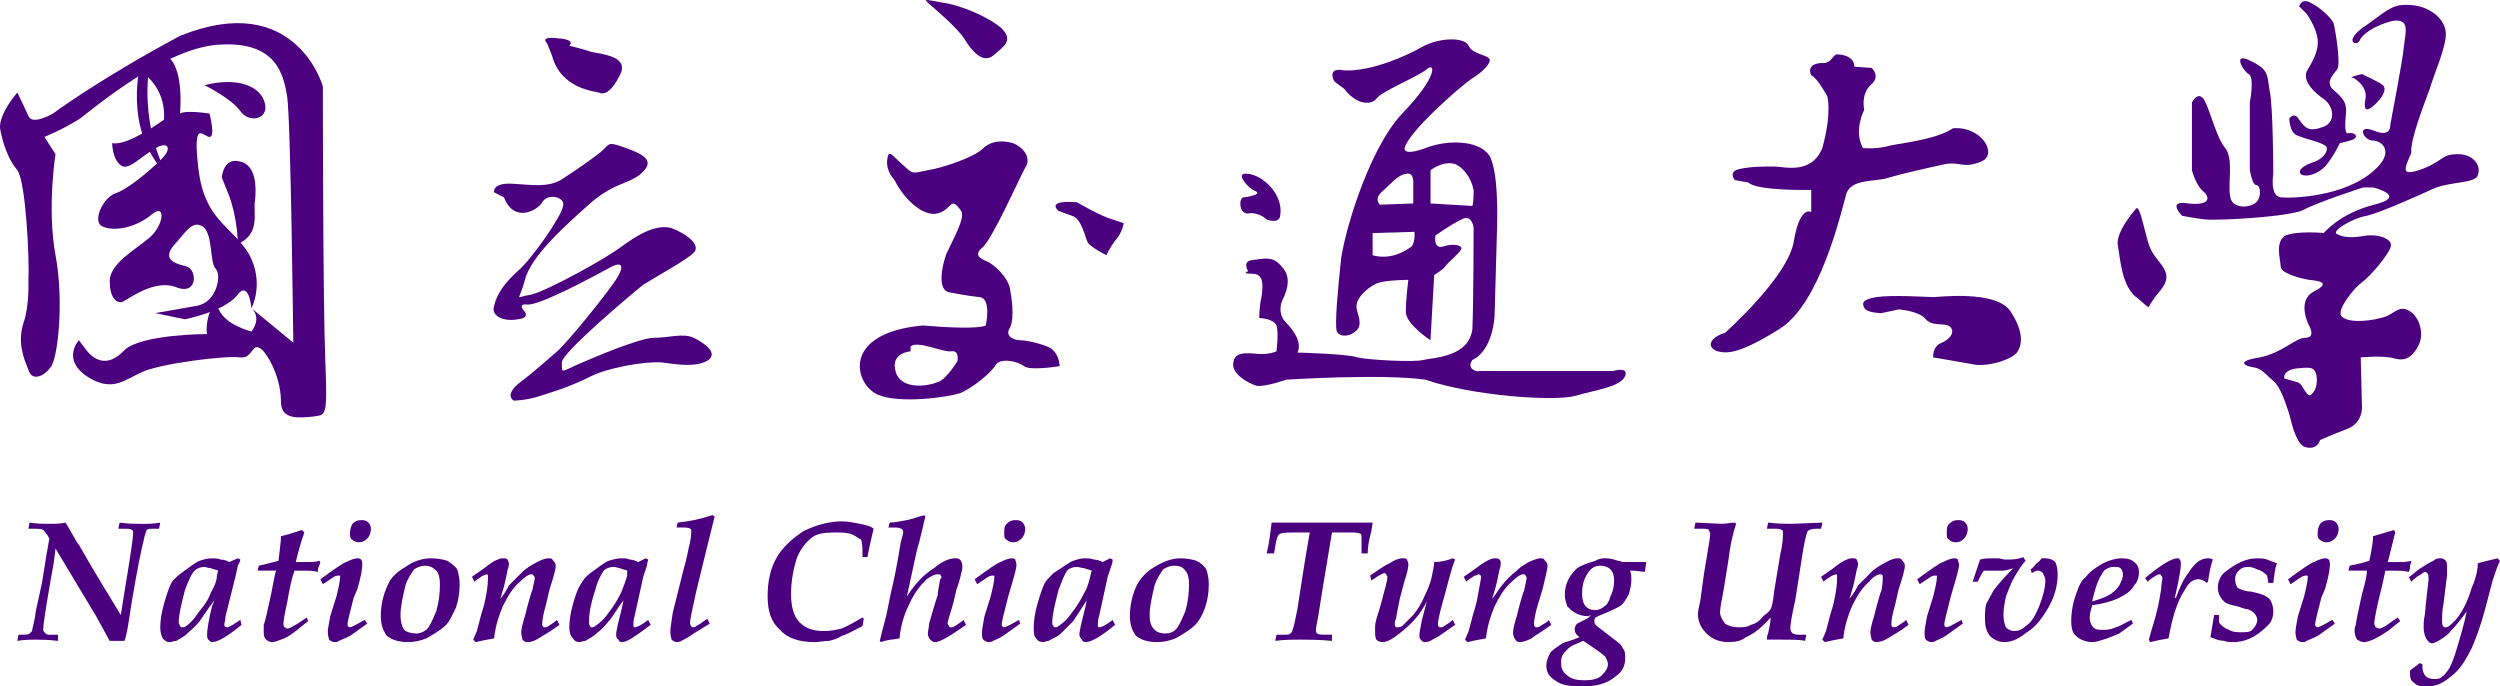 <?xml version="1.0" encoding="UTF-8" standalone="no"?>
<!-- Created with Inkscape (http://www.inkscape.org/) -->

<svg
   xmlns:dc="http://purl.org/dc/elements/1.1/"
   xmlns:cc="http://creativecommons.org/ns#"
   xmlns:rdf="http://www.w3.org/1999/02/22-rdf-syntax-ns#"
   xmlns:svg="http://www.w3.org/2000/svg"
   xmlns="http://www.w3.org/2000/svg"
   xmlns:sodipodi="http://sodipodi.sourceforge.net/DTD/sodipodi-0.dtd"
   xmlns:inkscape="http://www.inkscape.org/namespaces/inkscape"
   width="432.092"
   height="118.65"
   id="svg3910"
   version="1.1"
   inkscape:version="0.48.3.1 r9886"
   sodipodi:docname="新建文档 4">
  <defs
     id="defs3912" />
  <sodipodi:namedview
     id="base"
     pagecolor="#ffffff"
     bordercolor="#666666"
     borderopacity="1.0"
     inkscape:pageopacity="0.0"
     inkscape:pageshadow="2"
     inkscape:zoom="1"
     inkscape:cx="212.04622"
     inkscape:cy="34.591587"
     inkscape:document-units="px"
     inkscape:current-layer="layer1"
     showgrid="false"
     fit-margin-top="0"
     fit-margin-left="0"
     fit-margin-right="0"
     fit-margin-bottom="0"
     inkscape:window-width="1600"
     inkscape:window-height="848"
     inkscape:window-x="-8"
     inkscape:window-y="-8"
     inkscape:window-maximized="1" />
  <g
     inkscape:label="Layer 1"
     inkscape:groupmode="layer"
     id="layer1"
     transform="translate(-162.954,-448.304)">
    <path
       inkscape:connector-curvature="0"
       d="m 167.862,496.674 c 0,0 0.213,4.472 -0.852,7.453 -1.065,3.407 0,5.963 0.852,8.092 0.639,2.13 2.768,1.062 3.833,-0.429 1.278,-1.491 2.342,-11.499 0.852,-19.379 -1.491,-8.092 0,-17.462 0,-17.462 l -1.917,-2.981 c 0,0 3.62,-1.491 6.176,-3.194 2.555,-1.917 15.12,-12.564 24.489,-12.777 9.37,-0.426 10.648,5.111 11.286,8.944 0.639,4.046 1.065,42.59 1.065,42.59 l -7.24,-5.963 c 0,0 1.917,1.491 0,4.046 -3.62,-1.065 -5.111,-2.555 -5.75,-4.046 -0.852,-1.917 -2.342,2.342 -1.917,4.472 0,0 -11.286,0 -14.268,2.768 -2.768,2.981 -5.111,1.914 -6.601,0 l -1.278,-1.704 c 0,0 -2.981,3.194 1.278,6.176 4.472,2.981 6.601,0.639 9.583,-0.639 2.981,-1.491 14.907,-2.981 17.036,-2.555 2.342,0.213 1.917,-2.981 3.833,-1.278 1.704,1.914 3.194,5.537 3.194,8.941 0,3.194 3.194,2.771 5.537,2.555 2.13,-0.426 2.555,0.639 2.13,-9.583 -0.426,-10.006 -0.426,-47.485 -0.426,-47.485 0,0 -4.685,-16.823 -24.702,-8.731 -14.268,7.666 -21.934,13.416 -21.934,13.416 0,0 -3.62,2.13 -4.259,0.426 -0.852,-1.917 -1.917,-4.046 -1.917,-4.046 0,0 -3.194,3.62 -2.981,6.176 0.426,2.555 1.491,5.537 2.981,7.24 1.491,1.92 2.132,15.764 1.917,18.956 z"
       id="path3"
       style="fill:#4b0080;fill-opacity:1" />
    <path
       inkscape:connector-curvature="0"
       d="m 182.343,473.036 c 0,0 0,2.768 1.491,3.833 1.278,1.065 3.407,-1.491 5.75,-2.768 2.13,-1.491 3.407,-0.426 1.278,1.704 -2.13,2.13 -5.963,5.324 -8.092,5.963 -2.13,0.852 -4.046,5.111 -1.917,5.75 2.13,0.852 5.75,0 8.305,-2.13 2.555,-2.13 2.13,1.917 -0.426,4.046 -2.555,2.13 -6.814,4.472 -6.814,7.453 0,2.768 1.065,3.833 2.13,3.62 1.065,-0.426 5.537,-4.046 9.37,-2.555 3.833,1.491 3.62,-3.194 1.704,-3.62 -1.704,-0.426 -4.259,-1.065 -2.13,-3.62 2.13,-2.342 3.194,-4.472 5.111,-3.194 1.704,1.491 1.065,6.176 2.13,7.24 1.065,1.065 0.213,5.75 -3.194,6.389 -3.62,0.639 -7.24,1.278 -7.24,1.278 l 5.111,1.065 c 0,0 6.602,-1.278 8.944,-4.046 2.13,-2.981 2.555,2.13 2.555,2.13 0,0 2.342,-4.259 -0.426,-9.37 -2.981,-4.898 -7.666,-5.75 -8.731,-14.694 -1.065,-8.944 0.852,-5.537 1.917,-5.537 1.065,0 0,-4.046 0,-4.046 0,0 -4.046,-0.639 -5.111,0 0,0 0.852,-8.092 -2.342,-10.009 l -4.685,2.555 c 0,0 4.685,2.555 4.259,8.518 0,0 -6.389,4.685 -8.944,4.046 z"
       id="path5"
       style="fill:#4b0080;fill-opacity:1" />
    <path
       inkscape:connector-curvature="0"
       d="m 187.028,460.472 c 0,0 -2.555,11.073 4.898,18.101 0,0 -4.685,-7.453 -3.194,-18.74 l -1.704,0.639 z"
       id="path7"
       style="fill:#4b0080;fill-opacity:1" />
    <path
       inkscape:connector-curvature="0"
       d="m 198.314,463.027 c 0,0 4.685,2.342 6.176,4.472 1.491,2.13 4.898,1.491 4.259,-1.278 -0.639,-2.981 -4.685,-4.685 -10.435,-3.194 z"
       id="path9"
       style="fill:#4b0080;fill-opacity:1" />
    <path
       inkscape:connector-curvature="0"
       d="m 202.573,482.193 -1.278,-3.194 c 0,0 0.213,-3.62 3.194,-2.768 2.768,0.639 2.768,4.472 2.555,6.602 -0.426,2.342 1.065,5.75 -2.981,7.666 0,0 0,-4.259 -1.491,-8.305 z"
       id="path11"
       style="fill:#4b0080;fill-opacity:1" />
    <path
       inkscape:connector-curvature="0"
       d="m 258.366,457.917 -0.852,-2.13 c 0,0 -1.491,-1.278 1.917,-0.852 3.194,0.213 1.917,1.278 1.917,1.278 0,0 1.917,0.426 3.833,1.065 2.13,0.426 6.602,0.852 4.898,4.046 -1.491,2.981 -2.768,3.407 -3.62,2.981 -0.639,-0.213 -6.602,-0.639 -8.092,-6.389 z"
       id="path13"
       style="fill:#4b0080;fill-opacity:1" />
    <path
       inkscape:connector-curvature="0"
       d="m 250.061,482.406 -1.704,-0.852 c 0,0 -0.426,-1.704 3.194,-1.491 3.62,0.213 5.963,0.639 8.305,-0.639 2.342,-1.491 6.389,-4.259 7.453,-5.324 1.065,-1.065 0.852,-1.278 3.83,-0.213 2.984,1.065 4.898,2.13 2.984,4.046 -1.917,2.13 -4.685,1.704 -8.944,5.324 -4.046,3.62 -10.435,9.157 -11.499,13.416 -1.065,4.046 -1.917,2.981 1.065,2.555 2.768,-0.639 12.777,-6.176 15.333,-8.092 2.342,-1.704 5.963,-4.259 8.941,-3.407 2.771,1.065 5.114,2.981 3.833,4.259 -1.278,1.278 -6.386,4.046 -8.728,5.537 -2.132,1.704 -14.055,11.709 -14.055,13.416 0,1.917 -0.213,1.704 2.555,0.429 2.981,-1.281 10.858,-4.685 13.416,-4.685 2.558,0 4.898,-0.852 6.814,0 1.704,0.855 4.259,2.555 2.555,3.833 -1.914,1.278 -5.111,0.852 -8.092,0.426 -2.768,-0.213 -9.58,0.852 -12.987,2.771 -3.62,1.701 -5.324,2.13 -7.879,2.981 -2.555,0.852 -4.685,0.852 -4.685,0.852 0,0 -1.704,-0.852 0.852,-2.981 2.555,-1.917 4.898,-4.046 6.389,-5.327 1.704,-1.278 9.583,-11.071 10.648,-12.987 1.065,-1.704 1.065,-2.981 -1.278,-1.704 -2.342,1.278 -12.138,6.601 -14.268,6.389 -1.917,-0.213 -0.426,1.278 -0.426,1.278 0,0 0.852,1.065 -1.278,1.278 -2.13,0.426 -4.685,-0.426 -4.046,-2.342 0.426,-1.917 1.704,-3.833 4.046,-5.963 2.342,-1.917 7.666,-9.583 7.879,-11.286 0.426,-1.491 -2.555,-2.342 -3.62,-0.639 -0.855,1.485 -4.901,3.614 -6.604,-0.858 z"
       id="path15"
       style="fill:#4b0080;fill-opacity:1" />
    <path
       inkscape:connector-curvature="0"
       d="m 323.53,448.973 c 0,0 5.114,4.259 6.179,6.176 1.062,1.704 2.981,4.259 4.895,2.768 1.704,-1.491 3.623,-2.555 1.491,-4.685 -2.13,-1.917 -7.027,-4.046 -10.222,-4.472 -3.407,-0.639 -3.194,-0.639 -2.342,0.213 z"
       id="path17"
       style="fill:#4b0080;fill-opacity:1" />
    <path
       inkscape:connector-curvature="0"
       d="m 328.428,510.729 c 0,0 -1.914,3.194 -3.404,3.623 -1.494,0.639 -6.179,1.491 -7.24,-1.704 -1.065,-3.407 2.555,-3.62 2.555,-3.62 v -0.855 c 1.278,-1.065 5.534,1.062 7.027,0.852 1.488,-0.213 1.062,1.704 1.062,1.704 l 0,0 z m 15.971,-2.342 0,0 c -1.917,-0.849 -4.259,-1.278 -5.114,-1.278 -1.062,0 -2.552,-0.639 -1.914,-1.917 0.852,-1.278 0.639,-4.256 0.21,-6.599 -0.21,-2.342 -2.981,-4.685 -4.043,-5.111 -1.065,-0.426 -2.342,-1.065 -0.852,-2.342 1.704,-1.278 6.599,-12.351 7.453,-13.842 1.065,-1.491 0,-3.407 -2.13,-4.259 -2.342,-0.639 -4.046,-0.213 -5.324,1.065 -1.281,1.278 -6.602,3.194 -9.37,3.62 -2.981,0.639 -2.555,0.639 -4.475,-1.065 -1.701,-1.491 -2.342,-2.768 -2.552,-0.639 -0.213,1.917 1.278,3.407 1.278,3.407 1.917,3.833 5.324,6.389 7.456,5.75 2.552,-0.639 2.13,-3.194 4.043,-0.426 0.852,1.065 -1.491,5.111 -2.552,7.453 -0.852,2.342 -1.491,6.176 0.426,6.602 0,0 3.194,0.639 5.324,0.852 2.132,0.213 1.065,4.898 1.065,4.898 0,0 -1.065,0.852 -10.861,0 -14.055,1.278 -11.925,10.009 -7.879,11.925 3.833,1.704 12.351,0.429 14.268,-0.213 2.13,-0.852 5.537,-3.62 6.176,-4.895 0.852,-1.281 3.833,-0.642 4.895,0.21 1.065,0.852 6.179,0 6.179,0 0,0 -0.003,-2.132 -1.707,-3.197 z"
       id="path19"
       style="fill:#4b0080;fill-opacity:1" />
    <path
       inkscape:connector-curvature="0"
       d="m 348.232,485.6 -2.342,-0.852 c 0,0 -2.342,-1.917 3.194,-1.491 4.046,2.342 5.537,2.768 5.537,2.768 l 2.552,0.852 c 0,0 -0.21,1.491 -1.278,2.768 -1.065,1.278 -1.704,2.768 -1.704,2.768 0,0 -2.552,-1.278 -3.194,-2.13 -0.423,-0.639 -1.062,-4.259 -2.765,-4.685 z"
       id="path21"
       style="fill:#4b0080;fill-opacity:1" />
    <path
       inkscape:connector-curvature="0"
       d="m 417.441,483.897 -7.237,-0.426 v -5.75 c 0,0 2.13,-1.704 4.256,-1.065 1.917,0.852 3.194,3.407 3.194,4.898 0,1.704 -0.213,2.342 -0.213,2.342 l 0,0 z m -10.861,7.243 0,0 c -0.852,0.639 -3.404,2.13 -6.386,1.278 v -3.833 l 7.237,-0.213 c 0,-0.003 0.213,2.34 -0.852,2.768 l 0,0 z m -4.898,-9.586 0,0 c 1.491,-1.278 2.768,-2.981 4.256,-3.194 1.491,-0.426 1.281,1.704 1.281,1.704 v 3.407 l -5.75,0.213 c 0,0 -1.065,-0.852 0.213,-2.13 l 0,0 z m 40.035,30.878 0,0 h -22.996 c -0.639,0.213 -2.342,-0.426 -1.281,-1.914 3.623,-1.704 3.836,-7.666 3.836,-7.666 l 0.426,-15.333 c 0,0 0.426,-10.861 -1.704,-12.777 -1.914,-2.13 -6.814,-2.342 -10.648,-0.852 -4.046,1.491 -3.623,0 -3.623,0 0.642,-2.768 9.37,-10.435 11.502,-11.925 2.13,-1.278 3.404,-2.768 3.194,-3.407 -0.429,-0.852 -2.984,-0.852 -3.623,-2.342 -0.852,-1.704 -5.537,-1.278 -8.089,0.213 -2.555,1.491 -8.731,4.259 -13.416,4.046 -3.194,-0.639 -1.704,1.917 -1.704,1.917 l 1.704,1.278 c 1.914,2.555 4.472,2.981 5.537,1.704 0.852,-1.278 7.237,-3.833 8.731,-5.111 1.491,-1.278 1.914,1.278 -4.259,7.666 -6.176,6.602 -10.435,22.147 -10.648,25.98 -0.429,4.046 -1.065,10.648 -0.642,11.709 0.642,1.065 2.342,0.852 3.407,-0.213 1.065,-1.065 0.213,-2.555 0,-3.833 -0.213,-1.704 1.704,-3.407 3.407,-4.259 1.491,-0.639 5.537,-0.639 5.537,-0.639 0,0 -0.429,3.194 -0.429,5.537 0,2.13 4.259,4.898 4.259,4.898 l 0.639,-11.283 c 0,0 1.491,-0.852 1.914,-1.491 0.642,-0.852 2.342,-2.13 2.771,-2.981 0.213,-0.639 -1.278,-1.065 -3.194,-0.426 -1.704,0.426 -1.278,-1.917 -1.278,-1.917 0,0 2.342,-1.704 4.472,-2.768 1.914,-1.065 2.13,1.491 2.13,1.491 0,0 0,12.138 -0.213,17.462 -0.639,4.898 -6.814,4.898 -8.518,5.324 -1.491,0.426 -9.37,0 -11.283,-0.429 -1.704,-0.639 -10.435,-0.852 -10.435,-0.852 0.852,-1.701 -0.639,-3.83 -1.914,-5.111 -1.281,-1.278 -1.281,-2.981 -0.429,-4.472 0.639,-1.491 1.278,-3.62 -0.426,-5.324 -1.491,-1.917 -3.194,-1.278 -5.114,-1.065 -1.704,0.213 -0.639,1.917 -0.639,1.917 0,0 -1.278,0.426 0.639,0.426 2.13,0 1.917,1.917 1.704,3.833 -0.426,1.704 -0.426,3.833 -0.426,3.833 0,0 2.342,0 2.981,1.278 0.426,1.278 0,4.472 0,4.472 0,0 -1.281,0.639 -3.407,0.426 -2.127,-0.213 -3.833,-0.213 -4.046,1.491 -0.426,1.917 2.555,3.623 4.046,4.046 1.491,0.213 5.114,-1.065 5.114,-1.065 0,0 16.397,-1.062 24.064,0 7.879,2.771 22.36,3.833 25.98,2.771 3.62,-1.065 7.666,-1.491 8.518,-3.407 0.639,-1.707 -2.13,-0.855 -2.13,-0.855 z"
       id="path23"
       style="fill:#4b0080;fill-opacity:1" />
    <path
       inkscape:connector-curvature="0"
       d="m 378.045,482.406 c 0,0 3.194,-0.426 1.914,-1.065 -1.278,-0.426 -3.833,-3.407 -1.278,-2.981 2.555,0.213 6.176,3.62 5.537,7.24 -0.213,1.491 -2.342,0.639 -2.342,0.639 0,0 -1.278,-1.278 -2.981,-1.065 -1.914,0.426 -1.914,-2.981 -0.849,-2.768 z"
       id="path25"
       style="fill:#4b0080;fill-opacity:1" />
    <path
       inkscape:connector-curvature="0"
       d="m 465.143,479.851 -2.342,-0.426 c 0,0 -1.281,-1.491 0.849,-1.917 1.917,-0.426 4.046,-0.426 5.966,-0.426 1.704,0 6.389,1.491 8.305,-3.194 1.704,-6.176 0.852,-8.944 0.852,-8.944 0,0 -1.704,-3.194 -2.768,-3.62 0,0 -1.065,-1.917 1.701,-2.13 1.917,0.213 1.917,-1.491 2.771,-1.491 1.065,0 2.981,0.426 2.981,2.13 l 2.981,0.213 c 0,0 1.704,1.491 -0.21,2.981 -1.704,1.704 -1.065,4.259 -1.065,4.259 0,0 -1.917,3.62 -0.213,6.601 0,0 1.917,0.213 3.833,-0.213 2.132,-0.639 8.518,-1.065 11.712,-3.194 4.898,-0.426 7.879,4.472 4.898,5.75 -3.194,1.278 -3.407,0 -6.176,0.426 -2.981,0.639 -7.666,1.704 -9.796,2.342 -2.342,0.852 -6.817,0 -7.456,3.194 -0.852,2.981 -4.472,18.74 -11.499,22.999 -6.817,4.259 -8.944,4.259 -10.651,3.833 -1.914,-0.642 -1.491,-2.342 1.281,-3.197 0,0 11.073,-9.796 11.922,-15.968 1.065,-6.176 2.984,-4.898 2.984,-4.898 v -3.833 c 0,0 -9.37,0.213 -10.861,-1.278 z"
       id="path27"
       style="fill:#4b0080;fill-opacity:1" />
    <path
       inkscape:connector-curvature="0"
       d="m 488.141,502.423 c 0,0 -1.914,0 -2.768,-0.639 -0.639,-0.852 -0.852,-1.704 1.914,-2.13 2.771,-0.426 8.944,0 9.799,0 0.855,0 11.073,-1.278 13.416,2.555 2.342,3.62 1.914,5.75 1.062,7.024 -1.062,1.281 -4.685,2.342 -7.027,2.132 -2.342,-0.429 -7.453,-1.281 -7.453,-1.281 0,0 -0.213,-1.914 1.491,-2.552 1.914,-0.855 2.342,-2.342 1.062,-2.981 -1.278,-0.426 -2.768,0.213 -4.043,-1.278 -1.281,-1.278 -4.475,-1.491 -4.475,-1.491 l -2.975,0.639 z"
       id="path29"
       style="fill:#4b0080;fill-opacity:1" />
    <path
       inkscape:connector-curvature="0"
       d="m 532.01,484.536 c 0,0 -3.62,4.046 -2.981,6.389 0.426,2.342 0.639,7.027 3.407,8.944 2.552,2.13 1.491,1.704 2.552,0.426 0.852,-1.491 2.771,-2.768 2.342,-4.685 -0.639,-2.13 -2.342,-2.555 -3.194,-5.75 -0.849,-2.981 -1.488,-6.602 -2.127,-5.324 z"
       id="path31"
       style="fill:#4b0080;fill-opacity:1" />
    <path
       inkscape:connector-curvature="0"
       d="m 569.702,461.75 c 0,0 2.342,1.278 2.13,3.407 -0.426,2.13 0,2.555 1.281,1.491 1.278,-1.065 2.552,-2.768 1.701,-3.62 -0.849,-0.639 -3.62,-1.917 -3.62,-1.917 0,0 -2.768,0.639 -1.491,0.639 z"
       id="path33"
       style="fill:#4b0080;fill-opacity:1" />
    <path
       inkscape:connector-curvature="0"
       d="m 561.61,450.676 -1.278,-1.278 c 0,0 0.426,-1.491 1.914,-0.639 1.494,0.639 3.836,2.768 4.046,3.62 0.213,0.639 1.281,6.814 0.642,7.879 -0.852,1.065 -2.132,2.342 -0.642,3.62 1.491,1.278 2.342,2.13 2.132,4.046 -0.213,2.13 -0.213,3.62 0.426,3.407 0.852,-0.213 1.917,0.426 0.852,1.065 -1.065,0.426 -2.342,0.639 -2.342,0.639 0,0 -1.065,2.342 -2.555,4.046 -1.491,1.491 -3.194,1.704 -3.833,1.491 -0.852,-0.213 -0.852,-1.278 1.491,-2.13 2.342,-0.639 3.194,-2.555 2.342,-2.981 -0.852,-0.639 -3.194,-1.065 -4.685,-1.704 -1.491,-0.426 -1.491,-2.981 -1.491,-2.981 0,0 0.852,-1.278 1.704,0.213 1.065,1.491 1.704,2.13 4.046,1.278 2.13,-0.639 2.13,-3.194 0.426,-4.685 -1.914,-1.278 -3.833,-3.194 -3.194,-4.898 0.852,-1.491 2.132,-3.407 1.917,-5.537 -0.213,-2.13 -1.917,-4.472 -1.917,-4.472 z"
       id="path35"
       style="fill:#4b0080;fill-opacity:1" />
    <path
       inkscape:connector-curvature="0"
       d="m 562.462,516.478 c -0.852,0.852 -1.491,-2.13 -2.552,-2.13 l -2.132,-0.639 c 0,0 -0.426,-1.281 1.917,-1.704 2.342,-0.213 3.194,-0.429 3.62,1.062 0.213,1.494 0,2.558 -0.852,3.41 l 0,0 z m 25.341,-41.526 0,0 c -2.981,0 -2.342,1.065 -6.176,2.555 -4.046,1.491 -2.981,-0.213 -1.917,-2.768 -0.213,-2.342 2.342,-8.731 3.194,-11.073 0.639,-2.342 2.981,-7.453 2.771,-9.796 -0.213,-2.342 -2.771,-4.472 -5.966,-4.685 -2.981,-0.213 -3.62,0.426 -7.666,3.407 -4.259,2.768 -1.917,3.833 -1.278,2.768 0.426,-1.065 2.342,-2.555 5.537,-3.407 3.404,-0.639 2.342,2.13 2.13,4.472 -0.213,2.342 -2.342,13.416 -2.342,13.416 0,0 0.213,2.342 -2.771,1.065 -3.194,-1.278 -1.914,1.704 -0.21,1.704 1.491,0 3.833,1.917 0.21,5.111 -5.111,4.685 -14.481,4.898 -16.184,4.685 -1.917,-0.213 -1.278,-4.046 -1.278,-4.046 0,0 0,-11.712 -0.642,-14.481 -0.426,-2.768 -0.21,-3.62 -3.404,-5.111 -2.981,-1.491 -1.281,1.704 -0.213,2.342 1.065,0.426 0.213,4.898 0.213,4.898 v 11.712 c 0,0 0.426,2.555 1.062,2.555 0.852,0 1.065,2.342 -0.21,3.194 -1.281,0.852 -4.046,0.852 -4.259,-1.278 -0.426,-2.13 0.639,-6.389 -0.852,-8.305 -1.491,-1.704 -2.552,-6.389 -3.62,-8.305 -1.065,-1.704 -2.13,0.426 -2.13,0.426 v 11.712 c 0,0 0.639,2.555 1.914,3.62 1.281,1.065 1.281,2.555 -2.555,2.13 -3.833,-0.639 -1.062,2.13 -1.062,2.13 0,0 2.13,0.426 4.046,0.639 2.13,0.213 14.694,-0.426 17.036,-1.704 2.342,-1.278 10.222,-3.833 10.222,-3.833 h 1.704 c 0,0 6.176,1.491 0.21,2.981 -5.963,1.491 -8.728,4.898 -8.728,4.898 0,0 -4.475,-0.426 -6.601,0.426 -1.917,1.065 -0.852,4.259 -0.852,5.324 0,1.065 2.555,1.917 4.898,2.342 2.342,0.213 3.62,0.639 0.639,2.13 -2.768,1.704 -0.639,5.75 -0.639,5.75 0,0 1.278,2.13 -0.639,2.13 -1.704,0 -3.836,2.555 -7.879,3.407 -4.259,0.639 -2.555,1.491 -1.065,1.704 1.491,0.213 2.13,1.278 3.407,2.342 1.278,1.065 2.13,3.833 2.768,5.75 0.429,1.704 1.281,5.537 2.981,5.747 1.917,0.429 2.342,-1.278 2.342,-1.278 0,0 1.917,-0.852 4.685,-1.917 2.771,-1.062 2.555,-3.833 2.555,-3.833 l -0.213,-8.518 c 0,0 4.046,-0.426 5.966,0.213 1.704,0.426 2.981,-0.213 4.046,-2.342 1.062,-2.13 0,-5.111 -1.704,-5.963 -1.917,-1.065 -2.555,0.852 -4.898,1.278 -2.342,0.639 -5.963,0.852 -6.814,-0.426 -0.639,-1.065 2.13,-4.685 3.62,-5.75 1.491,-1.065 4.472,-4.685 4.898,-5.963 0.639,-1.278 -1.491,-2.342 -4.046,-2.13 -2.555,0.426 -3.833,0.426 -5.111,-0.213 -1.281,-0.426 2.552,-2.768 5.111,-3.194 2.555,-0.639 8.731,-3.407 11.499,-4.685 2.984,-1.278 7.24,-0.852 7.669,-2.342 0.636,-1.488 -0.642,-3.617 -3.41,-3.617 z"
       id="path37"
       style="fill:#4b0080;fill-opacity:1" />
    <path
       inkscape:connector-curvature="0"
       d="m 165.945,559.069 0.213,-1.065 h 0.639 c 0.639,0 1.065,0 1.278,-0.213 0,0 0.213,-0.21 0.426,-0.426 0,-0.429 0.426,-1.491 0.639,-3.407 l 1.065,-4.898 c 0.639,-4.043 1.065,-6.599 1.278,-7.666 -0.426,-0.852 -0.852,-1.278 -1.065,-1.491 -0.426,-0.213 -0.852,-0.213 -1.491,-0.213 h -1.065 l 0.213,-1.062 c 1.278,0.213 2.342,0.213 3.407,0.213 1.065,0 1.917,0 2.768,-0.213 0.213,0.213 0.639,1.062 1.278,2.13 0.426,0.639 0.639,1.278 1.065,1.704 2.768,4.898 5.324,8.944 7.24,12.138 l 0.852,-5.324 c 0.852,-5.111 1.278,-8.089 1.278,-8.731 0,-0.426 0,-0.639 -0.213,-0.639 -0.213,-0.213 -0.639,-0.213 -1.065,-0.213 h -1.278 l 0.213,-1.062 c 1.491,0.213 2.768,0.213 3.833,0.213 1.065,0 2.13,0 3.194,-0.213 l -0.213,1.062 h -1.065 c -0.639,0 -0.852,0 -1.065,0.213 -0.213,0.429 -0.426,1.281 -0.852,3.194 -0.639,2.981 -1.491,7.456 -2.342,13.203 -0.213,1.281 -0.426,2.132 -0.639,2.771 h -2.555 l -2.342,-4.259 -7.027,-11.712 c -0.213,2.342 -0.639,4.259 -0.852,5.537 -0.852,4.898 -1.278,7.666 -1.278,8.518 0,0.213 0.213,0.429 0.426,0.639 0.213,0.213 0.426,0.213 0.852,0.213 h 1.278 v 1.065 c -1.704,-0.213 -2.768,-0.213 -3.833,-0.213 -0.852,-0.006 -1.917,-0.006 -3.194,0.207 z"
       id="path39"
       style="fill:#4b0080;fill-opacity:1" />
    <path
       inkscape:connector-curvature="0"
       d="m 200.656,546.93 c -0.426,-0.213 -0.852,-0.213 -1.278,-0.426 -0.426,0 -0.852,-0.213 -1.065,-0.213 -0.639,0 -1.278,0.213 -1.704,0.639 -0.639,0.639 -1.065,1.704 -1.704,3.407 -0.639,2.555 -1.065,4.256 -1.065,5.537 0,0.213 0.213,0.426 0.213,0.639 0.213,0.213 0.213,0.213 0.426,0.213 0.213,0 0.426,0 0.639,-0.213 0.639,-0.426 1.278,-1.065 2.13,-2.342 0.852,-1.065 1.704,-2.13 2.13,-3.407 0.639,-1.062 1.065,-2.13 1.065,-2.981 l 0.213,-0.852 0,0 z m 3.836,8.518 0,0 0.213,0.852 c -2.342,1.917 -4.046,2.981 -5.111,2.981 -0.213,0 -0.426,-0.21 -0.639,-0.426 -0.213,-0.213 -0.213,-0.639 -0.213,-0.852 0,-0.639 0.213,-2.342 0.852,-4.898 l 0.426,-1.062 c -1.278,1.704 -2.13,2.981 -2.555,3.62 -0.639,0.852 -1.491,1.491 -2.13,2.13 -0.639,0.642 -1.278,0.852 -1.917,1.281 -0.426,0 -0.852,0.21 -1.065,0.21 -0.639,0 -0.852,-0.21 -1.278,-0.639 -0.213,-0.426 -0.426,-1.062 -0.426,-1.914 0,-1.065 0.213,-2.555 0.639,-4.046 0.426,-1.491 0.852,-2.771 1.278,-3.623 0.213,-0.426 0.852,-1.062 1.704,-1.701 1.491,-1.065 2.555,-1.917 3.194,-2.132 0.639,-0.21 1.278,-0.426 2.13,-0.426 0.426,0 1.065,0 1.491,0.213 0.639,0 1.065,0.21 1.491,0.426 l 1.491,-0.639 0.426,0.213 c 0,0.21 -0.213,0.639 -0.426,1.062 l -0.426,1.917 -1.704,6.814 c 0,0.639 -0.213,1.065 -0.213,1.491 0,0.213 0.213,0.429 0.426,0.429 0.423,-0.003 1.062,-0.429 2.342,-1.281 z"
       id="path41"
       style="fill:#4b0080;fill-opacity:1" />
    <path
       inkscape:connector-curvature="0"
       d="m 215.989,555.023 0.213,0.639 -2.13,1.704 c -1.065,0.852 -1.917,1.278 -2.555,1.491 -0.639,0.213 -1.065,0.426 -1.491,0.426 -0.426,0 -0.852,-0.21 -1.065,-0.426 -0.426,-0.426 -0.426,-0.852 -0.426,-1.491 0,-0.213 0,-0.639 0,-1.065 0.213,-0.426 0.639,-2.342 1.278,-5.324 0.426,-2.13 0.639,-3.407 0.852,-4.046 h -3.194 l 0.213,-0.852 c 0.852,-0.21 1.917,-0.426 3.407,-0.852 0.213,-1.914 0.426,-3.404 0.426,-4.256 1.065,-0.213 2.342,-0.639 3.62,-1.065 l 0.426,0.429 c -0.639,1.701 -1.065,3.404 -1.491,5.111 h 1.491 c 1.278,0 1.917,0 2.555,-0.213 l 0.213,0.213 -0.213,0.639 c -0.213,0.429 -0.213,0.639 -0.213,1.065 -0.852,-0.213 -1.704,-0.213 -2.555,-0.213 h -1.491 c -0.426,1.065 -0.852,2.981 -1.278,5.537 -0.426,1.917 -0.639,3.194 -0.639,3.623 0,0.21 0,0.426 0.213,0.639 0.213,0 0.213,0.21 0.426,0.21 0.426,0 0.639,-0.21 1.065,-0.426 0.852,-0.432 1.704,-1.071 2.342,-1.497 z"
       id="path43"
       style="fill:#4b0080;fill-opacity:1" />
    <path
       inkscape:connector-curvature="0"
       d="m 223.442,540.542 c 0,-0.852 0.213,-1.278 0.426,-1.701 0.426,-0.429 0.852,-0.642 1.491,-0.642 0.426,0 0.852,0 1.278,0.429 0.213,0.213 0.426,0.639 0.426,1.062 0,0.642 -0.213,1.281 -0.639,1.704 -0.426,0.429 -0.852,0.639 -1.491,0.639 -0.426,0 -0.852,-0.21 -1.065,-0.426 -0.426,-0.213 -0.426,-0.639 -0.426,-1.065 l 0,0 z m -4.685,8.731 0,0 -0.426,-0.852 c 2.342,-1.704 3.833,-2.768 4.472,-2.981 0.852,-0.426 1.491,-0.639 1.917,-0.639 0.213,0 0.426,0 0.639,0.213 0.213,0.21 0.213,0.639 0.213,0.852 0,0.639 -0.213,2.13 -0.852,4.256 l -0.639,1.491 c -0.639,2.555 -1.065,4.046 -1.065,4.685 0,0.213 0.213,0.429 0.426,0.429 0.213,0 1.065,-0.429 2.555,-1.281 l 0.426,0.642 -2.981,2.13 c -0.852,0.426 -1.491,0.639 -1.917,0.852 -0.213,0.21 -0.426,0.21 -0.852,0.21 -0.213,0 -0.639,-0.21 -0.852,-0.426 0,-0.213 -0.213,-0.639 -0.213,-1.278 0,-0.642 0.213,-1.491 0.426,-2.771 l 1.065,-3.404 c 0.426,-1.704 0.639,-2.771 0.639,-3.407 0,-0.213 0,-0.213 -0.213,-0.213 -0.213,0 -0.426,0 -0.852,0.213 -0.639,0.429 -1.278,0.855 -1.917,1.281 z"
       id="path45"
       style="fill:#4b0080;fill-opacity:1" />
    <path
       inkscape:connector-curvature="0"
       d="m 232.173,554.597 c 0,1.065 0.213,1.917 0.639,2.555 0.426,0.429 1.278,0.639 2.13,0.639 0.639,0 1.065,-0.21 1.704,-0.639 0.639,-0.639 1.065,-1.704 1.704,-3.194 0.426,-1.491 0.639,-2.981 0.639,-4.685 0,-1.062 -0.213,-1.914 -0.639,-2.342 -0.639,-0.639 -1.278,-0.852 -1.917,-0.852 -0.639,0 -1.278,0.213 -1.917,0.639 -0.426,0.642 -1.065,1.494 -1.491,2.771 -0.426,1.914 -0.852,3.617 -0.852,5.108 l 0,0 z m -3.404,0.213 0,0 c 0,-1.914 0.426,-3.833 1.278,-5.537 0.426,-1.062 1.491,-2.13 2.981,-2.981 1.491,-1.065 2.981,-1.491 4.472,-1.491 1.065,0 2.13,0.213 2.768,0.426 0.639,0.429 1.278,0.852 1.704,1.491 0.213,0.642 0.426,1.494 0.426,2.555 0,1.491 -0.213,2.771 -0.639,4.046 -0.639,1.278 -1.065,2.342 -1.704,2.981 -0.852,0.852 -1.917,1.491 -3.407,2.342 -1.065,0.429 -2.13,0.639 -3.194,0.639 -1.704,0 -2.768,-0.426 -3.62,-1.062 -0.642,-0.855 -1.065,-1.92 -1.065,-3.41 z"
       id="path47"
       style="fill:#4b0080;fill-opacity:1" />
    <path
       inkscape:connector-curvature="0"
       d="m 245.163,559.282 -0.426,-0.426 c 0.213,-0.426 0.426,-1.065 0.639,-1.491 0.426,-1.491 0.639,-2.555 0.852,-3.194 0.426,-1.278 0.639,-2.342 0.852,-3.62 0.213,-1.281 0.213,-2.132 0.213,-2.555 0,-0.213 0,-0.429 -0.213,-0.429 -0.213,0 -0.426,0.213 -0.639,0.213 -0.639,0.429 -1.065,0.639 -1.491,1.065 l -0.426,-0.852 2.13,-1.491 c 1.065,-0.852 1.704,-1.281 2.342,-1.491 0.426,-0.213 0.639,-0.213 1.065,-0.213 0.213,0 0.426,0 0.639,0.213 0,0.21 0.213,0.426 0.213,0.639 0,0.213 0,0.639 -0.213,1.062 -0.213,1.065 -0.426,2.132 -0.639,2.984 l -0.639,2.13 c 0.852,-1.065 1.278,-1.917 1.491,-2.342 0.852,-0.852 1.704,-1.704 2.555,-2.555 1.065,-0.852 1.917,-1.278 2.768,-1.704 0.426,-0.21 1.065,-0.426 1.491,-0.426 0.426,0 0.639,0 0.852,0.426 0.213,0.213 0.426,0.429 0.426,0.852 0,0.639 -0.426,2.132 -1.065,4.046 l -0.639,2.771 c -0.426,1.491 -0.639,2.552 -0.639,3.404 0,0.213 0.213,0.429 0.426,0.429 0.213,0 0.426,0 0.639,-0.213 0.639,-0.426 1.065,-0.639 1.491,-1.065 l 0.426,0.852 c -1.704,1.281 -2.981,1.917 -3.62,2.342 -0.639,0.429 -1.278,0.639 -1.917,0.639 -0.426,0 -0.639,-0.21 -0.852,-0.426 0,-0.213 -0.213,-0.639 -0.213,-1.278 0,-0.429 0.213,-1.491 0.639,-2.771 l 0.426,-1.704 c 0.426,-1.491 0.639,-2.342 0.852,-2.768 0.213,-1.065 0.426,-1.917 0.426,-2.13 0,-0.213 -0.213,-0.429 -0.213,-0.429 -0.213,-0.213 -0.213,-0.213 -0.426,-0.213 -0.426,0 -1.065,0.429 -1.917,1.281 -1.278,1.062 -2.13,2.555 -2.981,4.256 -0.639,1.491 -1.278,3.407 -1.491,5.537 -1.278,0.219 -2.342,0.432 -3.194,0.645 z"
       id="path49"
       style="fill:#4b0080;fill-opacity:1" />
    <path
       inkscape:connector-curvature="0"
       d="m 271.356,546.93 c -0.426,-0.213 -0.852,-0.213 -1.278,-0.426 -0.213,0 -0.639,-0.213 -1.065,-0.213 -0.639,0 -1.278,0.213 -1.704,0.639 -0.426,0.639 -1.065,1.704 -1.491,3.407 -0.852,2.555 -1.065,4.256 -1.065,5.537 0,0.213 0,0.426 0.213,0.639 0,0.213 0.213,0.213 0.213,0.213 0.213,0 0.426,0 0.639,-0.213 0.639,-0.426 1.491,-1.065 2.342,-2.342 0.852,-1.065 1.491,-2.13 2.13,-3.407 0.426,-1.062 0.852,-2.13 1.065,-2.981 v -0.852 l 0,0 z m 3.62,8.518 0,0 0.429,0.852 c -2.555,1.917 -4.046,2.981 -4.898,2.981 -0.426,0 -0.636,-0.21 -0.636,-0.426 -0.426,-0.213 -0.426,-0.639 -0.426,-0.852 0,-0.639 0.426,-2.342 1.062,-4.898 l 0.213,-1.062 c -1.278,1.704 -1.917,2.981 -2.555,3.62 -0.639,0.852 -1.278,1.491 -2.13,2.13 -0.639,0.642 -1.278,0.852 -1.917,1.281 -0.426,0 -0.639,0.21 -1.065,0.21 -0.426,0 -0.852,-0.21 -1.065,-0.639 -0.426,-0.426 -0.639,-1.062 -0.639,-1.914 0,-1.065 0.213,-2.555 0.639,-4.046 0.426,-1.491 0.852,-2.771 1.491,-3.623 0.213,-0.426 0.639,-1.062 1.491,-1.701 1.491,-1.065 2.555,-1.917 3.194,-2.132 0.639,-0.21 1.491,-0.426 2.13,-0.426 0.639,0 1.065,0 1.491,0.213 0.639,0 0.849,0.21 1.491,0.426 l 1.278,-0.639 0.426,0.213 c 0,0.21 -0.21,0.639 -0.21,1.062 l -0.639,1.917 -1.494,6.814 c -0.21,0.639 -0.21,1.065 -0.21,1.491 0,0.213 0,0.429 0.21,0.429 0.423,-0.003 1.275,-0.429 2.34,-1.281 z"
       id="path51"
       style="fill:#4b0080;fill-opacity:1" />
    <path
       inkscape:connector-curvature="0"
       d="m 285.198,555.236 0.429,0.852 -2.771,1.701 c -0.852,0.642 -1.701,1.065 -2.13,1.281 -0.213,0.21 -0.639,0.21 -0.852,0.21 -0.213,0 -0.639,-0.21 -0.852,-0.426 0,-0.213 -0.21,-0.639 -0.21,-1.278 0,-0.852 0.21,-1.917 0.426,-3.407 l 1.917,-7.666 c 0.426,-1.281 0.639,-2.771 1.062,-4.475 0.213,-1.062 0.213,-1.701 0.213,-1.914 0,-0.213 0,-0.429 -0.213,-0.429 -0.213,-0.21 -0.852,-0.21 -1.491,-0.21 h -0.852 l 0.213,-0.852 c 2.13,-0.213 4.046,-0.639 5.963,-1.281 l 0.429,0.213 -1.065,4.259 -2.13,8.731 c -0.639,2.981 -1.065,4.685 -1.065,5.537 0,0.21 0.213,0.426 0.213,0.426 0,0.213 0.213,0.213 0.213,0.213 0.21,0 0.426,0 0.639,-0.213 0.849,-0.42 1.275,-0.846 1.914,-1.272 z"
       id="path53"
       style="fill:#4b0080;fill-opacity:1" />
    <path
       inkscape:connector-curvature="0"
       d="m 312.243,555.236 -0.213,1.278 c -1.704,0.852 -2.768,1.491 -3.62,1.704 -0.639,0.426 -1.281,0.639 -2.132,0.852 -0.849,0 -1.701,0.21 -2.552,0.21 -2.555,0 -4.685,-0.639 -5.966,-2.13 -1.491,-1.278 -2.13,-3.194 -2.13,-5.747 0,-2.555 0.429,-4.688 1.491,-6.601 1.065,-1.917 2.771,-3.407 4.685,-4.685 2.13,-1.065 4.472,-1.704 6.601,-1.704 1.062,0 2.13,0.213 3.194,0.429 1.062,0.21 1.914,0.426 2.342,0.849 -0.429,1.917 -0.852,3.623 -1.065,4.898 h -0.852 c 0,-0.426 0,-0.639 0,-1.062 0,-0.429 0,-1.065 -0.213,-1.917 -0.639,-0.426 -1.278,-0.852 -1.914,-1.065 -0.852,-0.21 -1.704,-0.21 -2.771,-0.21 -1.701,0 -2.981,0.21 -3.833,0.852 -1.062,0.849 -1.914,1.914 -2.552,3.404 -0.642,1.917 -1.065,4.046 -1.065,6.389 0,2.13 0.426,3.833 1.491,4.898 1.065,1.062 2.342,1.491 4.259,1.491 1.062,0 2.13,-0.213 2.981,-0.429 1.062,-0.426 2.13,-1.062 3.62,-1.914 l 0.213,0.21 z"
       id="path55"
       style="fill:#4b0080;fill-opacity:1" />
    <path
       inkscape:connector-curvature="0"
       d="m 315.225,559.282 -0.213,-0.21 c 0.429,-1.917 1.065,-3.833 1.491,-6.176 l 0.429,-2.132 c 0.426,-1.704 1.062,-4.685 1.704,-8.731 0.21,-0.849 0.426,-1.491 0.426,-1.701 0,-0.429 -0.213,-0.642 -0.426,-0.642 -0.213,-0.21 -0.642,-0.21 -1.281,-0.21 h -0.852 l 0.213,-0.852 c 0.852,0 1.704,-0.213 2.981,-0.429 1.065,-0.21 2.132,-0.639 2.984,-0.852 l 0.21,0.213 c -0.426,1.704 -0.852,3.833 -1.491,5.966 l -1.704,7.879 c 1.491,-2.345 2.984,-3.836 4.685,-4.898 1.491,-1.281 2.771,-1.704 3.623,-1.704 0.426,0 0.639,0 0.852,0.213 0.21,0.21 0.426,0.639 0.426,1.062 0,0.429 0,0.852 -0.213,1.281 0,0.21 -0.21,1.278 -0.852,2.981 l -0.426,1.914 c -0.639,2.342 -1.065,3.407 -1.065,3.836 0,0.21 0.213,0.21 0.213,0.426 0.213,0.213 0.213,0.213 0.429,0.213 0.21,0 0.21,0 0.639,-0.213 0.639,-0.426 1.278,-0.852 1.491,-1.065 l 0.426,0.852 c -2.768,1.917 -4.472,2.981 -5.324,2.981 -0.426,0 -0.639,-0.21 -0.852,-0.426 -0.213,-0.216 -0.426,-0.639 -0.426,-1.065 0,-0.426 0.21,-1.062 0.21,-1.701 l 1.065,-3.623 0.429,-1.278 c 0,-0.639 0.21,-1.491 0.426,-2.771 0.213,-0.21 0.213,-0.21 0.213,-0.426 0,-0.216 -0.213,-0.213 -0.213,-0.429 0,0 -0.213,0 -0.426,0 -0.429,0 -1.065,0.213 -1.917,0.852 -1.065,1.065 -2.13,2.342 -2.981,4.259 -0.852,1.704 -1.491,3.62 -1.704,5.963 -1.071,0.216 -2.135,0.216 -3.2,0.642 z"
       id="path57"
       style="fill:#4b0080;fill-opacity:1" />
    <path
       inkscape:connector-curvature="0"
       d="m 336.52,540.542 c 0,-0.852 0,-1.278 0.426,-1.701 0.429,-0.429 0.852,-0.642 1.491,-0.642 0.429,0 0.852,0 1.281,0.429 0.21,0.213 0.426,0.639 0.426,1.062 0,0.642 -0.213,1.281 -0.639,1.704 -0.426,0.429 -0.852,0.639 -1.491,0.639 -0.429,0 -0.852,-0.21 -1.065,-0.426 -0.429,-0.213 -0.429,-0.639 -0.429,-1.065 l 0,0 z m -4.685,8.731 0,0 -0.429,-0.852 c 2.342,-1.704 3.833,-2.768 4.475,-2.981 0.852,-0.426 1.491,-0.639 1.914,-0.639 0.213,0 0.429,0 0.639,0.213 0,0.21 0.213,0.639 0.213,0.852 0,0.639 -0.426,2.13 -1.065,4.256 l -0.426,1.491 c -0.639,2.555 -1.065,4.046 -1.065,4.685 0,0.213 0.213,0.429 0.429,0.429 0.216,0 1.062,-0.429 2.555,-1.281 l 0.21,0.642 -2.981,2.13 c -0.639,0.426 -1.278,0.639 -1.704,0.852 -0.21,0.21 -0.639,0.21 -0.852,0.21 -0.21,0 -0.639,-0.21 -0.852,-0.426 -0.21,-0.213 -0.21,-0.639 -0.21,-1.278 0,-0.642 0.21,-1.491 0.426,-2.771 l 1.065,-3.404 c 0.426,-1.704 0.639,-2.771 0.639,-3.407 0,-0.213 0,-0.213 -0.213,-0.213 -0.21,0 -0.426,0 -0.852,0.213 -0.639,0.429 -1.278,0.855 -1.917,1.281 z"
       id="path59"
       style="fill:#4b0080;fill-opacity:1" />
    <path
       inkscape:connector-curvature="0"
       d="m 351.639,546.93 c -0.429,-0.213 -0.852,-0.213 -1.281,-0.426 -0.426,0 -0.852,-0.213 -1.278,-0.213 -0.639,0 -1.281,0.213 -1.704,0.639 -0.426,0.639 -0.852,1.704 -1.491,3.407 -0.639,2.555 -1.065,4.256 -1.065,5.537 0,0.213 0,0.426 0.213,0.639 0,0.213 0.213,0.213 0.426,0.213 0,0 0.213,0 0.429,-0.213 0.639,-0.426 1.491,-1.065 2.342,-2.342 0.852,-1.065 1.491,-2.13 2.13,-3.407 0.639,-1.062 0.852,-2.13 1.065,-2.981 l 0.213,-0.852 0,0 z m 3.62,8.518 0,0 0.426,0.852 c -2.342,1.917 -4.043,2.981 -5.111,2.981 -0.213,0 -0.639,-0.21 -0.639,-0.426 -0.213,-0.213 -0.429,-0.639 -0.429,-0.852 0,-0.639 0.429,-2.342 1.065,-4.898 l 0.213,-1.062 c -1.065,1.704 -1.917,2.981 -2.342,3.62 -0.852,0.852 -1.491,1.491 -2.132,2.13 -0.639,0.642 -1.491,0.852 -2.13,1.281 -0.426,0 -0.639,0.21 -0.852,0.21 -0.639,0 -1.065,-0.21 -1.278,-0.639 -0.429,-0.426 -0.429,-1.062 -0.429,-1.914 0,-1.065 0.213,-2.555 0.639,-4.046 0.429,-1.491 0.852,-2.771 1.281,-3.623 0.213,-0.426 0.852,-1.062 1.491,-1.701 1.704,-1.065 2.768,-1.917 3.407,-2.132 0.639,-0.21 1.278,-0.426 1.914,-0.426 0.636,0 1.065,0 1.704,0.213 0.426,0 1.065,0.21 1.491,0.426 l 1.278,-0.639 0.429,0.213 c 0,0.21 0,0.639 -0.213,1.062 l -0.639,1.917 -1.491,6.814 c -0.213,0.639 -0.213,1.065 -0.213,1.491 0,0.213 0,0.429 0.213,0.429 0.432,-0.003 1.284,-0.429 2.348,-1.281 z"
       id="path61"
       style="fill:#4b0080;fill-opacity:1" />
    <path
       inkscape:connector-curvature="0"
       d="m 361.648,554.597 c 0,1.065 0.21,1.917 0.852,2.555 0.426,0.429 1.062,0.639 1.914,0.639 0.639,0 1.281,-0.21 1.704,-0.639 0.639,-0.639 1.065,-1.704 1.704,-3.194 0.426,-1.491 0.639,-2.981 0.639,-4.685 0,-1.062 -0.213,-1.914 -0.639,-2.342 -0.429,-0.639 -1.065,-0.852 -1.917,-0.852 -0.639,0 -1.278,0.213 -1.914,0.639 -0.429,0.642 -1.065,1.494 -1.491,2.771 -0.426,1.914 -0.852,3.617 -0.852,5.108 l 0,0 z m -3.407,0.213 0,0 c 0,-1.914 0.429,-3.833 1.278,-5.537 0.642,-1.062 1.494,-2.13 2.984,-2.981 1.701,-1.065 3.194,-1.491 4.472,-1.491 1.065,0 2.13,0.213 2.768,0.426 0.852,0.429 1.281,0.852 1.704,1.491 0.213,0.642 0.429,1.494 0.429,2.555 0,1.491 -0.213,2.771 -0.642,4.046 -0.426,1.278 -1.062,2.342 -1.701,2.981 -0.852,0.852 -1.917,1.491 -3.407,2.342 -1.065,0.429 -2.13,0.639 -3.194,0.639 -1.704,0 -2.768,-0.426 -3.62,-1.062 -0.645,-0.855 -1.071,-1.92 -1.071,-3.41 z"
       id="path63"
       style="fill:#4b0080;fill-opacity:1" />
    <path
       inkscape:connector-curvature="0"
       d="m 383.369,559.069 0.213,-1.065 h 1.278 c 0.639,0 1.065,0 1.065,-0.213 0.21,0 0.426,-0.426 0.426,-0.639 0.213,-0.426 0.429,-1.491 0.852,-3.62 0.639,-4.046 1.278,-8.518 2.13,-13.203 h -1.491 c -1.914,0 -2.981,0 -3.62,0.21 -0.429,0.213 -0.639,0.852 -0.852,2.132 l -0.213,1.278 h -1.278 c 0.426,-1.704 0.639,-3.407 0.852,-5.324 h 0.213 5.963 4.256 c 3.194,0 5.327,0 6.817,0 h 0.213 l -0.213,1.491 c -0.429,1.491 -0.639,2.768 -0.639,3.833 h -1.065 c 0,-1.065 0,-1.917 0,-2.342 0,-0.639 0,-1.065 -0.213,-1.065 -0.426,-0.21 -1.062,-0.21 -2.555,-0.21 h -2.342 c -0.426,2.768 -1.278,7.453 -2.342,14.265 -0.21,1.281 -0.426,2.132 -0.426,2.555 0,0.213 0,0.429 0.213,0.639 0.21,0.213 0.852,0.213 1.491,0.213 h 1.062 v 1.065 c -2.342,-0.213 -4.043,-0.213 -5.324,-0.213 -1.488,0 -2.978,0 -4.469,0.213 z"
       id="path65"
       style="fill:#4b0080;fill-opacity:1" />
    <path
       inkscape:connector-curvature="0"
       d="m 399.979,548.634 -0.213,-0.852 c 1.278,-0.852 2.342,-1.704 3.407,-2.13 0.852,-0.639 1.704,-0.852 2.13,-0.852 0.426,0 0.639,0 0.852,0.213 0,0.21 0.213,0.426 0.213,0.852 0,0.639 -0.213,1.491 -0.642,2.768 l -0.849,3.194 c -0.213,1.065 -0.429,2.13 -0.642,3.407 -0.21,0.426 -0.21,0.639 -0.21,0.852 0,0.21 0,0.426 0.21,0.639 h 0.213 c 0.213,0 0.429,0 0.852,-0.213 0.426,-0.426 1.065,-1.065 1.917,-1.917 0.849,-1.062 1.491,-2.13 1.914,-3.191 0.639,-1.281 1.065,-2.345 1.278,-3.407 0.213,-1.065 0.429,-1.917 0.429,-2.555 1.065,0 2.13,-0.213 3.194,-0.639 l 0.426,0.213 c -0.639,1.491 -1.062,3.404 -1.704,5.747 -0.849,2.984 -1.278,4.685 -1.278,5.537 0,0.213 0.213,0.429 0.429,0.429 0.21,0 0.426,0 0.639,-0.213 0.639,-0.426 1.062,-0.639 1.491,-1.065 l 0.426,0.852 -2.768,1.917 c -0.639,0.426 -1.281,0.639 -1.491,0.852 -0.429,0.21 -0.852,0.21 -1.065,0.21 -0.213,0 -0.426,-0.21 -0.639,-0.426 -0.213,-0.216 -0.213,-0.426 -0.213,-0.852 0,-0.426 0.213,-1.278 0.429,-2.555 l 0.852,-3.194 c -1.065,2.132 -2.555,3.836 -4.475,5.327 -1.278,1.062 -2.342,1.701 -3.194,1.701 -0.426,0 -0.852,-0.21 -1.062,-0.426 -0.213,-0.426 -0.213,-0.852 -0.213,-1.491 0,-0.213 0,-0.639 0,-0.852 0,-0.426 0.213,-1.278 0.639,-2.555 l 0.429,-1.491 c 0.639,-2.342 1.062,-3.833 1.062,-4.472 0,-0.213 -0.213,-0.213 -0.213,-0.429 l -0.21,-0.21 c -0.432,0 -1.071,0.426 -2.348,1.278 z"
       id="path67"
       style="fill:#4b0080;fill-opacity:1" />
    <path
       inkscape:connector-curvature="0"
       d="m 416.59,559.282 -0.429,-0.426 c 0.213,-0.426 0.429,-1.065 0.639,-1.491 0.429,-1.491 0.639,-2.555 0.852,-3.194 0.429,-1.278 0.639,-2.342 0.852,-3.62 0.213,-1.281 0.429,-2.132 0.429,-2.555 0,-0.213 -0.213,-0.429 -0.429,-0.429 -0.216,0 -0.213,0.213 -0.639,0.213 -0.639,0.429 -1.065,0.639 -1.491,1.065 l -0.429,-0.852 2.132,-1.491 c 1.062,-0.852 1.914,-1.281 2.342,-1.491 0.426,-0.213 0.852,-0.213 1.062,-0.213 0.213,0 0.429,0 0.639,0.213 0.213,0.21 0.213,0.426 0.213,0.639 0,0.213 0,0.639 -0.213,1.062 -0.21,1.065 -0.426,2.132 -0.639,2.984 l -0.639,2.13 c 0.852,-1.065 1.278,-1.917 1.704,-2.342 0.639,-0.852 1.491,-1.704 2.555,-2.555 0.852,-0.852 1.704,-1.278 2.552,-1.704 0.642,-0.21 1.065,-0.426 1.491,-0.426 0.429,0 0.642,0 0.852,0.426 0.213,0.213 0.429,0.429 0.429,0.852 0,0.639 -0.429,2.132 -0.852,4.046 l -0.852,2.771 c -0.426,1.491 -0.639,2.552 -0.639,3.404 0,0.213 0.213,0.429 0.426,0.429 0.213,0 0.429,0 0.639,-0.213 0.642,-0.426 1.281,-0.639 1.494,-1.065 l 0.426,0.852 c -1.704,1.281 -2.981,1.917 -3.407,2.342 -0.849,0.429 -1.491,0.639 -2.13,0.639 -0.213,0 -0.639,-0.21 -0.639,-0.426 -0.213,-0.213 -0.429,-0.639 -0.429,-1.278 0,-0.429 0.213,-1.491 0.642,-2.771 l 0.426,-1.704 c 0.429,-1.491 0.639,-2.342 0.852,-2.768 0.213,-1.065 0.429,-1.917 0.429,-2.13 0,-0.213 -0.213,-0.429 -0.213,-0.429 0,-0.213 -0.213,-0.213 -0.429,-0.213 -0.426,0 -1.062,0.429 -1.914,1.281 -1.281,1.062 -2.132,2.555 -2.981,4.256 -0.642,1.491 -1.281,3.407 -1.494,5.537 -1.275,0.219 -2.34,0.432 -3.191,0.645 z"
       id="path69"
       style="fill:#4b0080;fill-opacity:1" />
    <path
       inkscape:connector-curvature="0"
       d="m 436.394,550.976 c 0,0.852 0.213,1.704 0.639,2.13 0.429,0.429 0.852,0.642 1.704,0.642 0.429,0 1.065,-0.213 1.491,-0.642 0.429,-0.21 0.852,-0.852 1.065,-1.701 0.426,-0.852 0.639,-1.704 0.639,-2.771 0,-0.852 -0.213,-1.491 -0.639,-1.917 -0.426,-0.426 -1.065,-0.639 -1.704,-0.639 -1.062,0 -1.704,0.429 -2.342,1.491 -0.639,1.065 -0.852,2.13 -0.852,3.407 l 0,0 z m 0.213,8.092 0,0 -1.491,0.639 c -0.639,0.213 -1.065,0.639 -1.278,0.852 -0.429,0.426 -0.642,0.639 -0.852,1.062 -0.213,0.429 -0.213,0.852 -0.213,1.281 0,0.852 0.213,1.491 1.065,2.13 0.639,0.639 1.701,0.852 2.981,0.852 1.278,0 2.342,-0.213 2.981,-0.852 0.639,-0.639 1.065,-1.278 1.065,-1.914 0,-0.429 -0.213,-0.852 -0.429,-1.281 -0.426,-0.426 -1.278,-1.062 -2.555,-1.914 l -1.275,-0.855 0,0 z m -0.639,-0.639 0,0 c -0.639,-0.429 -0.852,-0.852 -0.852,-1.494 0,-0.21 0.213,-0.639 0.426,-0.849 l 1.281,-0.642 c 0.426,-0.21 0.852,-0.426 1.062,-0.852 l -0.426,0.213 c -0.852,0 -1.704,-0.213 -2.342,-0.639 -0.429,-0.213 -0.852,-0.639 -1.278,-1.065 -0.213,-0.639 -0.429,-1.278 -0.429,-1.914 0,-1.065 0.213,-1.917 0.639,-2.771 0.429,-0.852 1.065,-1.491 1.491,-1.914 0.642,-0.429 1.704,-0.852 3.194,-1.281 0.639,-0.426 1.281,-0.426 1.704,-0.426 0.852,0 1.491,0.213 2.13,0.426 0.429,0 0.642,0.213 0.852,0.213 0.429,0 0.639,0 1.065,0 h 2.981 v 0.213 l -0.213,1.491 c -0.639,0 -1.278,-0.213 -2.342,-0.213 h -0.21 c 0.21,0.639 0.21,1.065 0.21,1.704 0,0.852 -0.21,1.491 -0.426,2.342 -0.429,0.852 -0.852,1.491 -1.278,1.917 -0.642,0.426 -1.494,0.852 -2.555,1.278 -1.065,0.426 -1.491,0.639 -1.917,0.852 -0.21,0.213 -0.21,0.426 -0.21,0.639 0,0.213 0,0.429 0.21,0.639 0.213,0.213 0.429,0.429 1.065,0.852 l 1.914,1.491 c 0.852,0.639 1.494,1.065 1.704,1.704 0.429,0.429 0.429,1.065 0.429,1.704 0,1.278 -0.429,2.342 -1.704,3.194 -1.491,1.278 -3.407,1.704 -5.75,1.704 -2.13,0 -3.62,-0.213 -4.685,-1.065 -1.062,-0.639 -1.491,-1.491 -1.491,-2.555 0,-0.639 0.213,-1.278 0.639,-2.13 0.429,-0.639 1.281,-1.065 2.132,-1.704 0.426,-0.21 1.491,-0.423 2.981,-1.062 z"
       id="path71"
       style="fill:#4b0080;fill-opacity:1" />
    <path
       inkscape:connector-curvature="0"
       d="m 475.151,558.004 -0.213,1.065 c -0.852,-0.213 -2.342,-0.213 -4.046,-0.213 -0.852,0 -1.491,0 -2.342,0 h -0.213 c 0,-0.213 0,-0.639 0.213,-1.065 0.213,-1.062 0.429,-1.914 0.429,-2.768 -1.491,1.704 -2.771,2.768 -4.259,3.407 -0.852,0.639 -1.704,0.849 -2.981,0.849 -1.491,0 -2.771,-0.426 -3.833,-1.491 -0.852,-0.852 -1.491,-1.914 -1.491,-3.404 0,-0.429 0.21,-1.281 0.426,-2.342 l 0.639,-4.685 c 0.642,-3.833 1.065,-6.176 1.065,-6.817 0,-0.21 -0.213,-0.426 -0.213,-0.639 -0.21,-0.213 -0.639,-0.213 -1.278,-0.213 h -1.281 l 0.213,-1.062 4.475,0.213 c 0.849,0 1.701,-0.213 2.342,-0.213 l 0.21,0.213 c -0.639,1.914 -1.062,4.043 -1.278,5.963 l -0.852,5.324 c -0.426,2.13 -0.639,3.407 -0.639,4.046 0,0.639 0.426,1.278 0.852,1.917 0.639,0.426 1.491,0.639 2.342,0.639 0.639,0 1.491,0 2.13,-0.429 0.852,-0.21 1.491,-0.639 2.13,-1.491 0.852,-0.639 1.281,-1.062 1.281,-1.278 0.21,-0.213 0.426,-1.281 0.639,-3.194 l 1.062,-6.389 c 0.429,-1.704 0.429,-2.981 0.429,-3.407 0,-0.426 0,-0.639 -0.213,-0.639 -0.213,-0.213 -0.639,-0.213 -1.491,-0.213 h -1.065 l 0.213,-1.062 c 1.704,0.213 2.981,0.213 4.046,0.213 l 5.324,-0.213 -0.213,1.062 h -0.849 c -0.852,0 -1.281,0.213 -1.494,0.429 -0.21,0.426 -0.639,2.13 -1.062,5.111 l -1.065,6.817 c -0.639,2.768 -0.852,4.256 -0.852,4.895 0,0.429 0.213,0.642 0.429,0.852 0.426,0.213 0.852,0.213 1.491,0.213 h 0.843 z"
       id="path73"
       style="fill:#4b0080;fill-opacity:1" />
    <path
       inkscape:connector-curvature="0"
       d="m 478.346,559.282 -0.429,-0.426 c 0.213,-0.426 0.429,-1.065 0.639,-1.491 0.429,-1.491 0.642,-2.555 0.852,-3.194 0.429,-1.278 0.642,-2.342 0.852,-3.62 0.213,-1.281 0.213,-2.132 0.213,-2.555 0,-0.213 0,-0.429 -0.213,-0.429 -0.21,0 -0.426,0.213 -0.639,0.213 -0.639,0.429 -1.065,0.639 -1.491,1.065 l -0.429,-0.852 2.132,-1.491 c 1.062,-0.852 1.704,-1.281 2.342,-1.491 0.426,-0.213 0.639,-0.213 1.062,-0.213 0.213,0 0.429,0 0.642,0.213 0,0.21 0.21,0.426 0.21,0.639 0,0.213 0,0.639 -0.21,1.062 -0.213,1.065 -0.429,2.132 -0.642,2.984 l -0.639,2.13 c 0.852,-1.065 1.281,-1.917 1.491,-2.342 0.852,-0.852 1.704,-1.704 2.555,-2.555 1.065,-0.852 1.917,-1.278 2.771,-1.704 0.426,-0.21 1.062,-0.426 1.491,-0.426 0.426,0 0.639,0 0.852,0.426 0.21,0.213 0.426,0.429 0.426,0.852 0,0.639 -0.426,2.132 -1.065,4.046 l -0.639,2.771 c -0.426,1.491 -0.639,2.552 -0.639,3.404 0,0.213 0.213,0.429 0.426,0.429 0,0 0.429,0 0.642,-0.213 0.639,-0.426 1.062,-0.639 1.491,-1.065 l 0.426,0.852 c -1.704,1.281 -2.981,1.917 -3.62,2.342 -0.639,0.429 -1.491,0.639 -1.917,0.639 -0.426,0 -0.639,-0.21 -0.852,-0.426 0,-0.213 -0.21,-0.639 -0.21,-1.278 0,-0.429 0.21,-1.491 0.639,-2.771 l 0.426,-1.704 c 0.429,-1.491 0.639,-2.342 0.852,-2.768 0.213,-1.065 0.213,-1.917 0.213,-2.13 0,-0.213 0,-0.429 0,-0.429 -0.213,-0.213 -0.213,-0.213 -0.429,-0.213 -0.426,0 -1.278,0.429 -1.914,1.281 -1.278,1.062 -2.13,2.555 -2.981,4.256 -0.642,1.491 -1.281,3.407 -1.491,5.537 -1.281,0.219 -2.345,0.432 -3.197,0.645 z"
       id="path75"
       style="fill:#4b0080;fill-opacity:1" />
    <path
       inkscape:connector-curvature="0"
       d="m 499.428,540.542 c 0,-0.852 0,-1.278 0.426,-1.701 0.429,-0.429 0.852,-0.642 1.491,-0.642 0.429,0 0.852,0 1.281,0.429 0.21,0.213 0.426,0.639 0.426,1.062 0,0.642 -0.213,1.281 -0.639,1.704 -0.429,0.429 -0.852,0.639 -1.491,0.639 -0.429,0 -0.852,-0.21 -1.065,-0.426 -0.429,-0.213 -0.429,-0.639 -0.429,-1.065 l 0,0 z m -4.685,8.731 0,0 -0.429,-0.852 c 2.342,-1.704 3.833,-2.768 4.475,-2.981 0.849,-0.426 1.491,-0.639 1.914,-0.639 0.213,0 0.429,0 0.639,0.213 0,0.21 0.213,0.639 0.213,0.852 0,0.639 -0.426,2.13 -1.065,4.256 l -0.426,1.491 c -0.639,2.555 -1.065,4.046 -1.065,4.685 0,0.213 0.213,0.429 0.429,0.429 0.21,0 1.062,-0.429 2.552,-1.281 l 0.213,0.642 -2.981,2.13 c -0.639,0.426 -1.278,0.639 -1.704,0.852 -0.213,0.21 -0.639,0.21 -0.852,0.21 -0.21,0 -0.639,-0.21 -0.852,-0.426 -0.21,-0.213 -0.21,-0.639 -0.21,-1.278 0,-0.642 0.21,-1.491 0.426,-2.771 l 1.065,-3.404 c 0.426,-1.704 0.639,-2.771 0.639,-3.407 0,-0.213 0,-0.213 -0.213,-0.213 -0.213,0 -0.426,0 -0.852,0.213 -0.639,0.429 -1.278,0.855 -1.917,1.281 z"
       id="path77"
       style="fill:#4b0080;fill-opacity:1" />
    <path
       inkscape:connector-curvature="0"
       d="m 503.9,548.847 1.278,-3.833 c 0.852,-0.213 1.494,-0.213 2.132,-0.213 0.426,0 0.852,0 1.062,0 l 1.065,0.213 c 0.426,0 0.639,0 0.852,0 1.065,0 1.914,-0.213 2.342,-0.429 l 0.426,0.639 c -0.639,0.642 -1.278,1.704 -1.914,2.771 -0.639,1.062 -1.065,2.342 -1.491,3.407 -0.213,1.062 -0.429,2.13 -0.429,3.191 0,0.852 0.213,1.704 0.429,2.132 0.426,0.426 0.852,0.639 1.491,0.639 0.639,0 1.278,-0.213 1.914,-0.852 1.065,-0.639 1.704,-1.917 2.342,-3.407 0.642,-1.701 1.065,-3.194 1.065,-4.472 0,-0.426 -0.213,-0.852 -0.426,-1.278 -0.213,-0.213 -0.429,-0.429 -0.852,-0.429 -0.429,0 -0.642,0.213 -1.065,0.429 l -0.213,-0.642 c 0.429,-0.21 0.639,-0.639 1.065,-1.062 0.426,-0.213 0.639,-0.639 0.852,-0.852 0.213,0 0.426,0 0.639,0 0.639,0 1.278,0.213 1.704,0.639 0.213,0.429 0.426,1.065 0.426,2.13 0,1.704 -0.426,3.623 -1.491,5.537 -1.062,1.917 -2.342,3.623 -3.833,4.475 -1.278,1.062 -2.555,1.701 -3.833,1.701 -1.065,0 -1.917,-0.426 -2.555,-1.062 -0.639,-0.852 -0.852,-1.704 -0.852,-2.981 0,-0.852 0,-1.704 0.213,-2.555 0.429,-0.852 0.852,-1.491 1.278,-2.342 0.642,-0.852 1.704,-2.13 3.407,-3.833 -0.639,0.21 -1.278,0.426 -1.917,0.426 h -1.701 c -0.429,0 -1.065,0 -1.491,0 -0.429,0.639 -0.852,1.491 -1.065,1.917 h -0.855 z"
       id="path79"
       style="fill:#4b0080;fill-opacity:1" />
    <path
       inkscape:connector-curvature="0"
       d="m 524.556,552.254 c 1.491,-0.426 2.552,-0.849 3.194,-1.278 0.639,-0.426 1.062,-0.852 1.491,-1.491 0.426,-0.852 0.639,-1.278 0.639,-1.917 0,-0.426 -0.213,-0.852 -0.429,-1.062 -0.21,-0.213 -0.639,-0.213 -1.062,-0.213 -0.429,0 -0.852,0 -1.491,0.426 -0.429,0.213 -0.642,0.852 -1.065,1.494 -0.426,0.846 -0.852,2.124 -1.278,4.04 l 0,0 z m 6.814,3.194 0,0 0.213,0.642 -2.342,1.701 c -1.065,0.429 -1.917,0.852 -2.771,1.065 -0.639,0.213 -1.278,0.426 -1.914,0.426 -1.065,0 -2.132,-0.426 -2.771,-1.062 -0.639,-0.429 -0.852,-1.491 -0.852,-2.555 0,-1.278 0.213,-2.981 0.852,-4.685 0.429,-1.278 0.852,-2.342 1.704,-2.981 0.639,-0.852 1.704,-1.704 3.407,-2.555 1.062,-0.426 1.914,-0.639 2.768,-0.639 1.065,0 1.704,0.213 2.13,0.639 0.642,0.429 0.852,1.065 0.852,1.704 0,0.852 -0.21,1.704 -0.852,2.342 -0.426,0.852 -1.278,1.491 -2.552,2.13 -1.281,0.639 -2.984,1.065 -4.685,1.281 -0.213,0.852 -0.429,1.491 -0.429,2.13 0,0.639 0.213,1.278 0.639,1.704 0.429,0.426 0.852,0.426 1.704,0.426 0.429,0 1.281,0 2.13,-0.426 0.855,-0.219 1.707,-0.858 2.771,-1.284 z"
       id="path81"
       style="fill:#4b0080;fill-opacity:1" />
    <path
       inkscape:connector-curvature="0"
       d="m 534.565,559.282 -0.213,-0.426 c 0.429,-1.704 1.065,-3.407 1.491,-5.324 0.213,-0.852 0.429,-2.13 0.639,-3.407 0,-0.852 0.213,-1.491 0.213,-1.914 0,-0.213 -0.213,-0.429 -0.213,-0.429 0,-0.213 -0.21,-0.213 -0.21,-0.213 -0.213,0 -0.429,0 -0.642,0.213 -0.426,0.213 -1.062,0.639 -1.491,1.065 l -0.426,-0.639 c 2.768,-2.342 4.685,-3.407 5.537,-3.407 0.213,0 0.426,0 0.426,0.213 0.213,0.21 0.213,0.426 0.213,0.852 0,0.426 -0.213,2.13 -0.852,4.895 l -0.213,0.852 h 0.213 c 0.639,-1.704 1.281,-3.194 2.13,-4.256 0.642,-1.065 1.494,-1.917 1.917,-2.132 0.426,-0.21 0.852,-0.426 1.491,-0.426 0.213,0 0.429,0 0.852,0.213 -0.426,1.062 -0.639,2.552 -0.852,3.833 l -0.213,0.21 c -0.426,-0.426 -1.062,-0.639 -1.491,-0.639 -0.852,0 -1.704,0.639 -2.342,1.917 -1.278,1.914 -2.13,4.685 -2.768,8.305 -1.278,0.219 -2.342,0.432 -3.194,0.645 z"
       id="path83"
       style="fill:#4b0080;fill-opacity:1" />
    <path
       inkscape:connector-curvature="0"
       d="m 545,558.43 c 0.21,-1.281 0.426,-2.555 0.639,-3.836 h 0.852 v 1.281 c 0.426,0.639 1.062,1.062 1.701,1.278 0.642,0.429 1.494,0.429 2.132,0.429 0.852,0 1.491,0 1.914,-0.429 0.429,-0.426 0.852,-1.062 0.852,-1.704 0,-0.426 -0.213,-0.852 -0.639,-1.278 -0.213,-0.213 -0.852,-0.639 -1.491,-0.639 l -1.278,-0.429 c -1.065,-0.21 -1.917,-0.426 -2.342,-0.852 -0.642,-0.639 -1.065,-1.491 -1.065,-2.342 0,-1.062 0.426,-2.13 1.278,-2.768 1.917,-1.491 3.623,-2.342 5.537,-2.342 0.429,0 1.065,0 1.704,0.213 0.426,0.21 1.065,0.426 1.704,0.639 -0.429,1.062 -0.429,2.13 -0.639,3.404 h -0.852 l -0.213,-1.278 c -0.639,-0.639 -1.065,-0.852 -1.704,-1.065 -0.426,-0.21 -1.062,-0.426 -1.491,-0.426 -0.852,0 -1.278,0.213 -1.704,0.639 -0.426,0.429 -0.639,0.852 -0.639,1.491 0,0.639 0.213,1.065 0.429,1.491 0.426,0.213 1.278,0.642 2.342,0.642 l 0.849,0.21 c 1.065,0.213 1.917,0.642 2.342,1.065 0.429,0.639 0.642,1.278 0.642,2.13 0,0.852 -0.213,1.704 -0.852,2.342 -0.639,0.639 -1.281,1.281 -2.342,1.917 -1.065,0.639 -2.342,1.062 -3.623,1.062 -0.639,0 -1.278,0 -1.701,-0.21 -0.639,0.006 -1.278,-0.207 -2.342,-0.633 z"
       id="path85"
       style="fill:#4b0080;fill-opacity:1" />
    <path
       inkscape:connector-curvature="0"
       d="m 563.526,540.542 c 0,-0.852 0.213,-1.278 0.426,-1.701 0.429,-0.429 0.852,-0.642 1.491,-0.642 0.429,0 0.852,0 1.281,0.429 0.213,0.213 0.426,0.639 0.426,1.062 0,0.642 -0.21,1.281 -0.639,1.704 -0.426,0.429 -0.852,0.639 -1.491,0.639 -0.426,0 -0.852,-0.21 -1.065,-0.426 -0.429,-0.213 -0.429,-0.639 -0.429,-1.065 l 0,0 z m -4.685,8.731 0,0 -0.429,-0.852 c 2.342,-1.704 3.833,-2.768 4.475,-2.981 0.852,-0.426 1.491,-0.639 1.914,-0.639 0.213,0 0.429,0 0.639,0.213 0.213,0.21 0.213,0.639 0.213,0.852 0,0.639 -0.213,2.13 -0.852,4.256 l -0.639,1.491 c -0.639,2.555 -1.065,4.046 -1.065,4.685 0,0.213 0.213,0.429 0.429,0.429 0.216,0 1.065,-0.429 2.555,-1.281 l 0.426,0.642 -2.981,2.13 c -0.852,0.426 -1.491,0.639 -1.917,0.852 -0.21,0.21 -0.426,0.21 -0.852,0.21 -0.21,0 -0.639,-0.21 -0.849,-0.426 0,-0.213 -0.213,-0.639 -0.213,-1.278 0,-0.642 0.213,-1.491 0.426,-2.771 l 1.065,-3.404 c 0.426,-1.704 0.639,-2.771 0.639,-3.407 0,-0.213 0,-0.213 -0.213,-0.213 -0.21,0 -0.426,0 -0.852,0.213 -0.642,0.429 -1.281,0.855 -1.92,1.281 z"
       id="path87"
       style="fill:#4b0080;fill-opacity:1" />
    <path
       inkscape:connector-curvature="0"
       d="m 577.368,555.023 0.429,0.639 -2.132,1.704 c -1.278,0.852 -2.13,1.278 -2.552,1.491 -0.642,0.213 -1.065,0.426 -1.491,0.426 -0.642,0 -0.852,-0.21 -1.281,-0.426 -0.213,-0.426 -0.426,-0.852 -0.426,-1.491 0,-0.213 0,-0.639 0.21,-1.065 0,-0.426 0.429,-2.342 1.065,-5.324 0.639,-2.13 0.852,-3.407 0.852,-4.046 h -3.194 l 0.213,-0.852 c 1.062,-0.21 2.13,-0.426 3.404,-0.852 0.429,-1.914 0.642,-3.404 0.642,-4.256 0.852,-0.213 2.13,-0.639 3.62,-1.065 l 0.213,0.429 c -0.429,1.701 -0.852,3.404 -1.281,5.111 h 1.491 c 1.065,0 1.917,0 2.555,-0.213 v 0.213 l -0.213,0.639 c 0,0.429 0,0.639 -0.21,1.065 -0.852,-0.213 -1.704,-0.213 -2.342,-0.213 h -1.704 c -0.213,1.065 -0.639,2.981 -1.278,5.537 -0.429,1.917 -0.642,3.194 -0.642,3.623 0,0.21 0.213,0.426 0.213,0.639 0.213,0 0.429,0.21 0.639,0.21 0.213,0 0.639,-0.21 1.065,-0.426 0.645,-0.432 1.497,-1.071 2.135,-1.497 z"
       id="path89"
       style="fill:#4b0080;fill-opacity:1" />
    <path
       inkscape:connector-curvature="0"
       d="m 579.498,564.179 1.704,-1.278 0.429,0.213 c 0,0.21 0,0.426 0,0.426 0,0.639 0.21,1.278 0.639,1.704 0.213,0.213 0.852,0.426 1.278,0.426 0.639,0 1.065,0 1.491,-0.426 0.429,-0.213 0.852,-0.852 1.281,-1.491 0.426,-0.852 0.852,-1.917 1.278,-3.407 0.639,-2.13 1.278,-4.256 1.704,-6.389 -1.065,1.491 -1.917,2.555 -2.768,3.407 -0.642,0.852 -1.494,1.278 -2.132,1.704 -0.426,0.21 -0.852,0.426 -1.062,0.426 -0.429,0 -0.852,-0.426 -1.065,-0.852 -0.213,-0.426 -0.429,-1.062 -0.429,-1.914 0,-0.639 0,-1.281 0.213,-2.132 l 0.213,-2.342 c 0.213,-2.13 0.426,-3.404 0.426,-3.833 0,-0.426 0,-0.852 -0.21,-1.062 0,0 -0.213,-0.213 -0.429,-0.213 0,0 -0.426,0.213 -0.639,0.426 -0.852,0.429 -1.278,0.852 -1.704,1.281 l -0.426,-0.852 c 0.21,0 0.639,-0.429 1.704,-1.281 1.062,-0.639 1.914,-1.278 2.552,-1.491 0.429,-0.426 0.852,-0.426 1.281,-0.426 0.426,0 0.639,0.213 0.852,0.426 0.21,0.213 0.21,0.642 0.21,1.491 0,0.213 0,0.642 0,1.065 l -0.639,5.114 c -0.213,0.852 -0.213,1.914 -0.213,2.768 0,0.429 0,0.639 0.213,0.852 0,0.213 0.213,0.213 0.429,0.213 0.426,0 0.852,-0.429 1.701,-1.281 1.281,-1.491 2.132,-3.404 2.771,-5.537 0.852,-1.914 1.065,-3.404 1.065,-4.256 0.639,-0.213 1.701,-0.429 3.404,-0.852 l 0.429,0.426 c -0.429,0.852 -0.852,2.132 -1.281,3.407 l -1.278,4.898 c -0.852,3.194 -1.704,5.324 -2.342,6.814 -1.065,2.13 -2.13,3.833 -3.62,4.898 -1.494,1.278 -2.771,1.704 -4.046,1.704 -0.642,0 -1.281,0 -1.704,-0.213 -0.429,-0.213 -0.852,-0.639 -1.065,-0.852 -0.213,-0.426 -0.213,-0.852 -0.213,-1.491 v -0.219 z"
       id="path91"
       style="fill:#4b0080;fill-opacity:1" />
  </g>
</svg>
